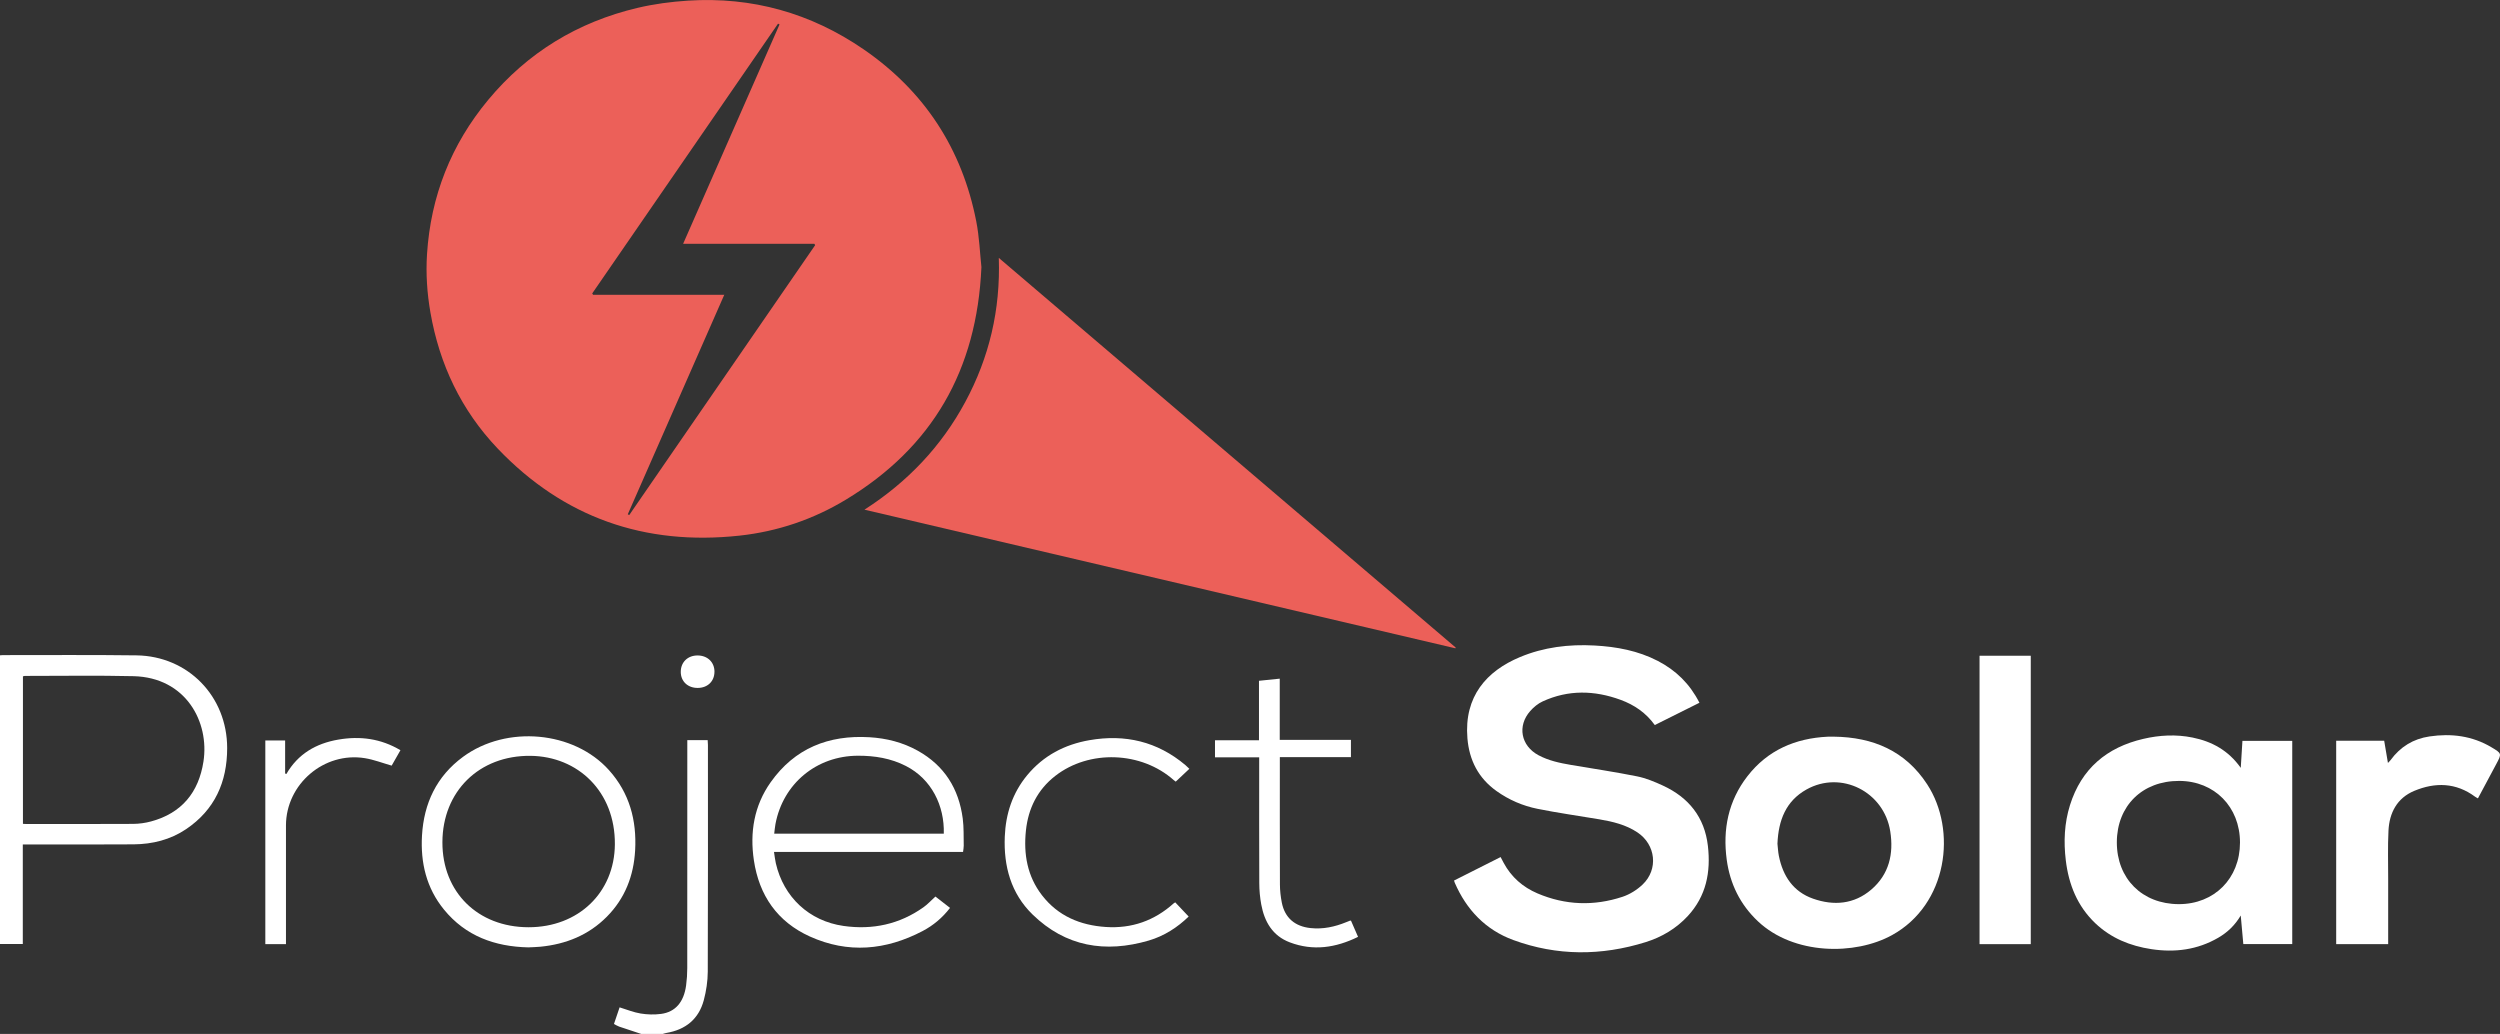 <?xml version="1.0" encoding="UTF-8"?>
<svg id="Layer_2" xmlns="http://www.w3.org/2000/svg" viewBox="0 0 1067.95 441.67">
  <rect x="0" y="0" width="1067.95" height="441.67" fill="#333333" stroke="none"/>
  <defs>
    <style>
      .cls-1 {
        fill: #ec6059;
      }

      .cls-2 {
        fill: #fff;
      }
    </style>
  </defs>
  <g id="Logo_Usage">
    <g id="Layer_1-2">
      <g>
        <path class="cls-2" d="M273.91,441.67c-3.13-1.04-6.28-2.05-9.4-3.12-.74-.25-1.42-.71-2.24-1.13.83-2.45,1.64-4.83,2.41-7.1,3.05.93,5.95,2.14,8.97,2.63,2.85.47,5.88.55,8.74.17,6.14-.81,9.75-5.08,10.7-12.19.33-2.44.49-4.91.49-7.37.03-31.55.02-63.1.02-94.66v-2.73h8.7c.04.64.11,1.34.11,2.04,0,32.28.06,64.57-.07,96.86-.02,4.08-.65,8.27-1.7,12.21-2.17,8.08-7.8,12.6-16.01,13.98-.51.08-1,.27-1.5.41h-9.21Z"/>
        <path class="cls-1" d="M419.24,114.17c-1.93,43.91-20.9,76.87-57.84,99.24-13.98,8.47-29.28,13.64-45.48,15.4-40.43,4.4-75.23-7.69-103.37-37.25-15.5-16.29-24.84-35.91-28.69-58.11-1.43-8.25-1.98-16.56-1.45-24.87,1.58-24.75,10.26-46.81,26.13-65.91,16.81-20.22,38.21-33.24,63.73-39.29,7.08-1.68,14.41-2.65,21.68-3.11,27.36-1.74,52.46,5.33,74.99,20.82,25.99,17.88,42.05,42.52,48.1,73.48,1.31,6.69,1.56,13.59,2.21,19.6h0ZM268.17,219.68c.2.12.41.24.61.36,26.48-38.44,52.96-76.88,79.44-115.32l-.34-.56h-56.07c13.85-31.51,27.52-62.61,41.19-93.71-.21-.12-.42-.23-.63-.35-26.46,38.42-52.93,76.84-79.39,115.26.12.19.25.37.37.56h56.05c-13.86,31.52-27.54,62.64-41.22,93.76h0Z"/>
        <path class="cls-1" d="M369.28,217.72c18.43-11.84,32.83-27,43.07-46.02,10.22-19,15.06-39.3,14.32-61.53,65.34,55.72,130.26,111.09,195.18,166.46-.04.11-.07.21-.11.32-84.04-19.72-168.09-39.43-252.47-59.23h0Z"/>
        <path class="cls-2" d="M725.97,300.2c-6.45,3.22-12.7,6.35-19.08,9.53-3.74-5.22-8.77-8.64-14.62-10.78-11.15-4.08-22.31-4.36-33.26.67-1.99.91-3.86,2.45-5.32,4.11-5.63,6.37-3.99,14.85,3.49,18.87,4.35,2.34,9.11,3.34,13.92,4.16,9.39,1.6,18.82,2.99,28.16,4.87,3.81.76,7.52,2.31,11.07,3.94,11.05,5.09,17.84,13.52,19.25,25.8,1.28,11.13-.7,21.41-8.58,29.93-4.96,5.36-11.1,9-18,11.16-18.91,5.9-37.86,5.95-56.53-.89-11.87-4.35-20.01-12.93-25.03-24.48-.1-.24-.16-.49-.31-.94,6.61-3.33,13.19-6.65,19.9-10.03.47.9.88,1.71,1.32,2.51,3.26,6.05,8.18,10.34,14.43,13.01,11.9,5.07,24.11,5.49,36.33,1.45,3.11-1.03,6.2-2.97,8.58-5.24,6.81-6.48,5.63-17.02-2.19-22.25-4.93-3.3-10.58-4.63-16.32-5.61-8.8-1.49-17.66-2.71-26.4-4.48-6.3-1.27-12.2-3.81-17.5-7.59-7.74-5.52-11.65-13.15-12.43-22.5-1.51-18.03,8.33-28.81,22.39-34.7,10.21-4.28,20.94-5.57,31.94-4.97,9.41.51,18.53,2.21,26.99,6.58,7.75,4.01,13.7,9.82,17.78,17.86h0Z"/>
        <path class="cls-2" d="M957.21,328.01c.26-4.15.48-7.77.71-11.52h21.28v86.8h-20.9c-.35-3.91-.7-7.77-1.1-12.2-2.56,4.29-5.74,7.24-9.58,9.48-8.92,5.19-18.52,6.41-28.59,4.89-9.05-1.37-17.22-4.67-23.94-11.05-7.71-7.33-11.39-16.59-12.63-26.94-.95-7.96-.61-15.86,1.8-23.55,4.88-15.54,15.69-24.66,31.32-28.29,6.94-1.62,14-1.99,21.04-.56,8.26,1.68,15.26,5.45,20.58,12.94h0ZM904.27,359.77c-.04,15.55,10.81,26.41,26.43,26.46,15.21.04,26.17-10.98,26.18-26.31,0-15.23-10.89-26.29-25.96-26.33-15.74-.05-26.6,10.62-26.65,26.19h0Z"/>
        <path class="cls-2" d="M783.42,314.69c16.63.2,30.5,6.02,39.84,20.37,12.79,19.64,8.75,51.27-15,64.39-15.83,8.75-42.03,8.55-57.34-5.92-7.57-7.15-11.89-15.98-13.29-26.22-1.77-13.03.66-25.16,8.81-35.69,8.64-11.17,20.46-16.25,34.37-16.92.86-.04,1.73,0,2.6,0h0ZM759.29,360.44c.17,1.48.24,3.36.6,5.17,1.72,8.6,6.12,15.3,14.63,18.29,8.84,3.1,17.52,2.4,24.86-3.89,7.62-6.53,9.61-15.28,8.1-24.87-2.67-16.98-21.01-26.17-35.8-17.88-8.79,4.93-11.98,13.14-12.39,23.17h0Z"/>
        <path class="cls-2" d="M9.74,360.73v42.54H0v-123.33c.48-.04.86-.09,1.24-.09,19.02.02,38.05-.15,57.07.11,22.05.3,38.74,17.53,38.73,39.61,0,14.49-5.3,26.38-17.56,34.64-6.72,4.52-14.35,6.41-22.36,6.48-14.95.12-29.9.04-44.85.04h-2.53ZM9.8,351.93c.57.03.9.06,1.22.06,15.28,0,30.56.05,45.84-.04,2.57-.02,5.22-.38,7.7-1.06,13.08-3.54,20.31-12.41,22.35-25.55,2.62-16.87-7.45-35.95-29.87-36.49-15.47-.37-30.96-.1-46.43-.11-.25,0-.5.11-.81.19v62.99h0Z"/>
        <path class="cls-2" d="M997.96,316.44h20.52c.52,3.1,1.03,6.13,1.6,9.48.55-.59.88-.89,1.14-1.24,4.15-5.66,9.66-9.06,16.62-10.09,9.32-1.37,18.22-.27,26.43,4.61,4.5,2.67,4.48,2.72,2.02,7.32-2.58,4.81-5.15,9.62-7.77,14.53-.46-.27-.88-.46-1.24-.73-8.15-6.04-17-6.22-25.96-2.48-7.34,3.07-10.63,9.35-11.01,16.99-.35,6.85-.12,13.73-.13,20.61-.01,8.54,0,17.08,0,25.61v2.26h-22.21v-86.86h0Z"/>
        <path class="cls-2" d="M867.5,403.32h-21.88v-123.2h21.88v123.2Z"/>
        <path class="cls-2" d="M411.38,363.94h-80.74c.28,1.74.43,3.3.78,4.82,3.31,14.44,14.2,24.68,28.92,26.78,12.37,1.76,23.9-.69,34.18-8,1.78-1.26,3.27-2.92,5.07-4.56,1.98,1.54,4.06,3.15,6.25,4.85-3.26,4.23-7.17,7.51-11.75,9.91-15.67,8.2-31.82,9.69-48.13,2.31-13.9-6.29-21.68-17.56-23.91-32.53-1.79-11.96.08-23.36,7.18-33.38,10.28-14.51,24.75-20.24,42.18-19.21,7.27.43,14.22,2.18,20.63,5.75,11.4,6.35,17.56,16.25,19.23,28.99.5,3.81.33,7.71.42,11.57.02.84-.18,1.69-.29,2.68h0ZM403.17,356.11c.33-11.9-5.2-23.27-16.17-28.89-6.44-3.3-13.34-4.41-20.5-4.39-17.65.04-31.99,11.88-35.24,29.19-.25,1.33-.35,2.68-.53,4.1h72.45Z"/>
        <path class="cls-2" d="M225.64,404.7c-14.27-.33-26.73-4.81-35.99-16.16-7.51-9.2-10.06-20.02-9.38-31.65.81-13.76,6.23-25.28,17.52-33.58,18.61-13.69,47.35-11.06,62.35,5.67,8.74,9.74,11.89,21.4,11.18,34.22-.6,10.89-4.31,20.57-12.1,28.41-7.81,7.87-17.48,11.74-28.39,12.81-1.72.17-3.46.19-5.21.28h0ZM225.77,396.1c21.35.02,36.73-14.85,36.89-35.41.17-22.63-15.86-37.58-36.01-37.81-22.01-.24-37.61,15.23-37.66,36.92-.05,21.31,15.12,36.27,36.78,36.3Z"/>
        <path class="cls-2" d="M508.06,328.43c-1.99,1.87-3.86,3.64-5.81,5.47-.34-.26-.61-.43-.84-.64-13.82-12.3-36.14-13.13-50.66-1.78-7.57,5.91-11.51,13.9-12.5,23.32-1.05,9.99.55,19.46,6.86,27.63,6.86,8.88,16.32,12.83,27.24,13.56,11.06.74,20.77-2.67,29.03-10.1.19-.17.43-.29.65-.43,1.9,2.01,3.76,3.98,5.74,6.07-4.75,4.62-10.43,8.31-17.04,10.25-18.55,5.43-35.5,2.65-49.65-11.13-9.25-9.02-12.37-20.61-11.86-33.27.39-9.73,3.28-18.61,9.55-26.2,6.94-8.39,16.01-13.14,26.62-14.99,15.24-2.66,29.01.57,40.97,10.63.55.46,1.05.98,1.72,1.61h0Z"/>
        <path class="cls-2" d="M537.82,290.82c3.13-.32,5.9-.61,8.86-.91v26.16h30.41v7.36h-30.37v2.35c0,17.35-.03,34.69.04,52.04.01,2.58.3,5.2.8,7.74,1.29,6.55,5.62,10.2,12.31,10.9,5.33.56,10.34-.54,15.22-2.53.55-.23,1.11-.45,1.66-.66.05-.02.13,0,.37.03.97,2.21,1.97,4.51,3.01,6.91-9.53,4.69-19.19,6.12-29.15,2.35-7.35-2.78-10.82-8.78-12.19-16.13-.56-3-.84-6.09-.85-9.14-.08-17.08-.04-34.16-.04-51.24v-2.52h-18.88v-7.29h18.79v-25.43h0Z"/>
        <path class="cls-2" d="M171.06,320.48c-1.39,2.43-2.67,4.69-3.75,6.58-3.93-1.12-7.61-2.56-11.42-3.18-17.45-2.84-33.69,11.06-33.73,28.71-.04,16.15,0,32.29,0,48.44v2.29h-8.82v-87h8.46v14.1c.17.08.35.15.52.23,4.98-8.61,12.68-13.06,22.16-14.7,9.31-1.61,18.17-.48,26.59,4.53h0Z"/>
        <path class="cls-2" d="M305.2,286.95c0,4.08-2.91,6.9-7.15,6.92-4.24.02-7.22-2.78-7.24-6.82-.02-4.18,2.97-7.09,7.25-7.05,4.21.04,7.15,2.89,7.15,6.96Z"/>
      </g>
    </g>
  </g>
</svg>